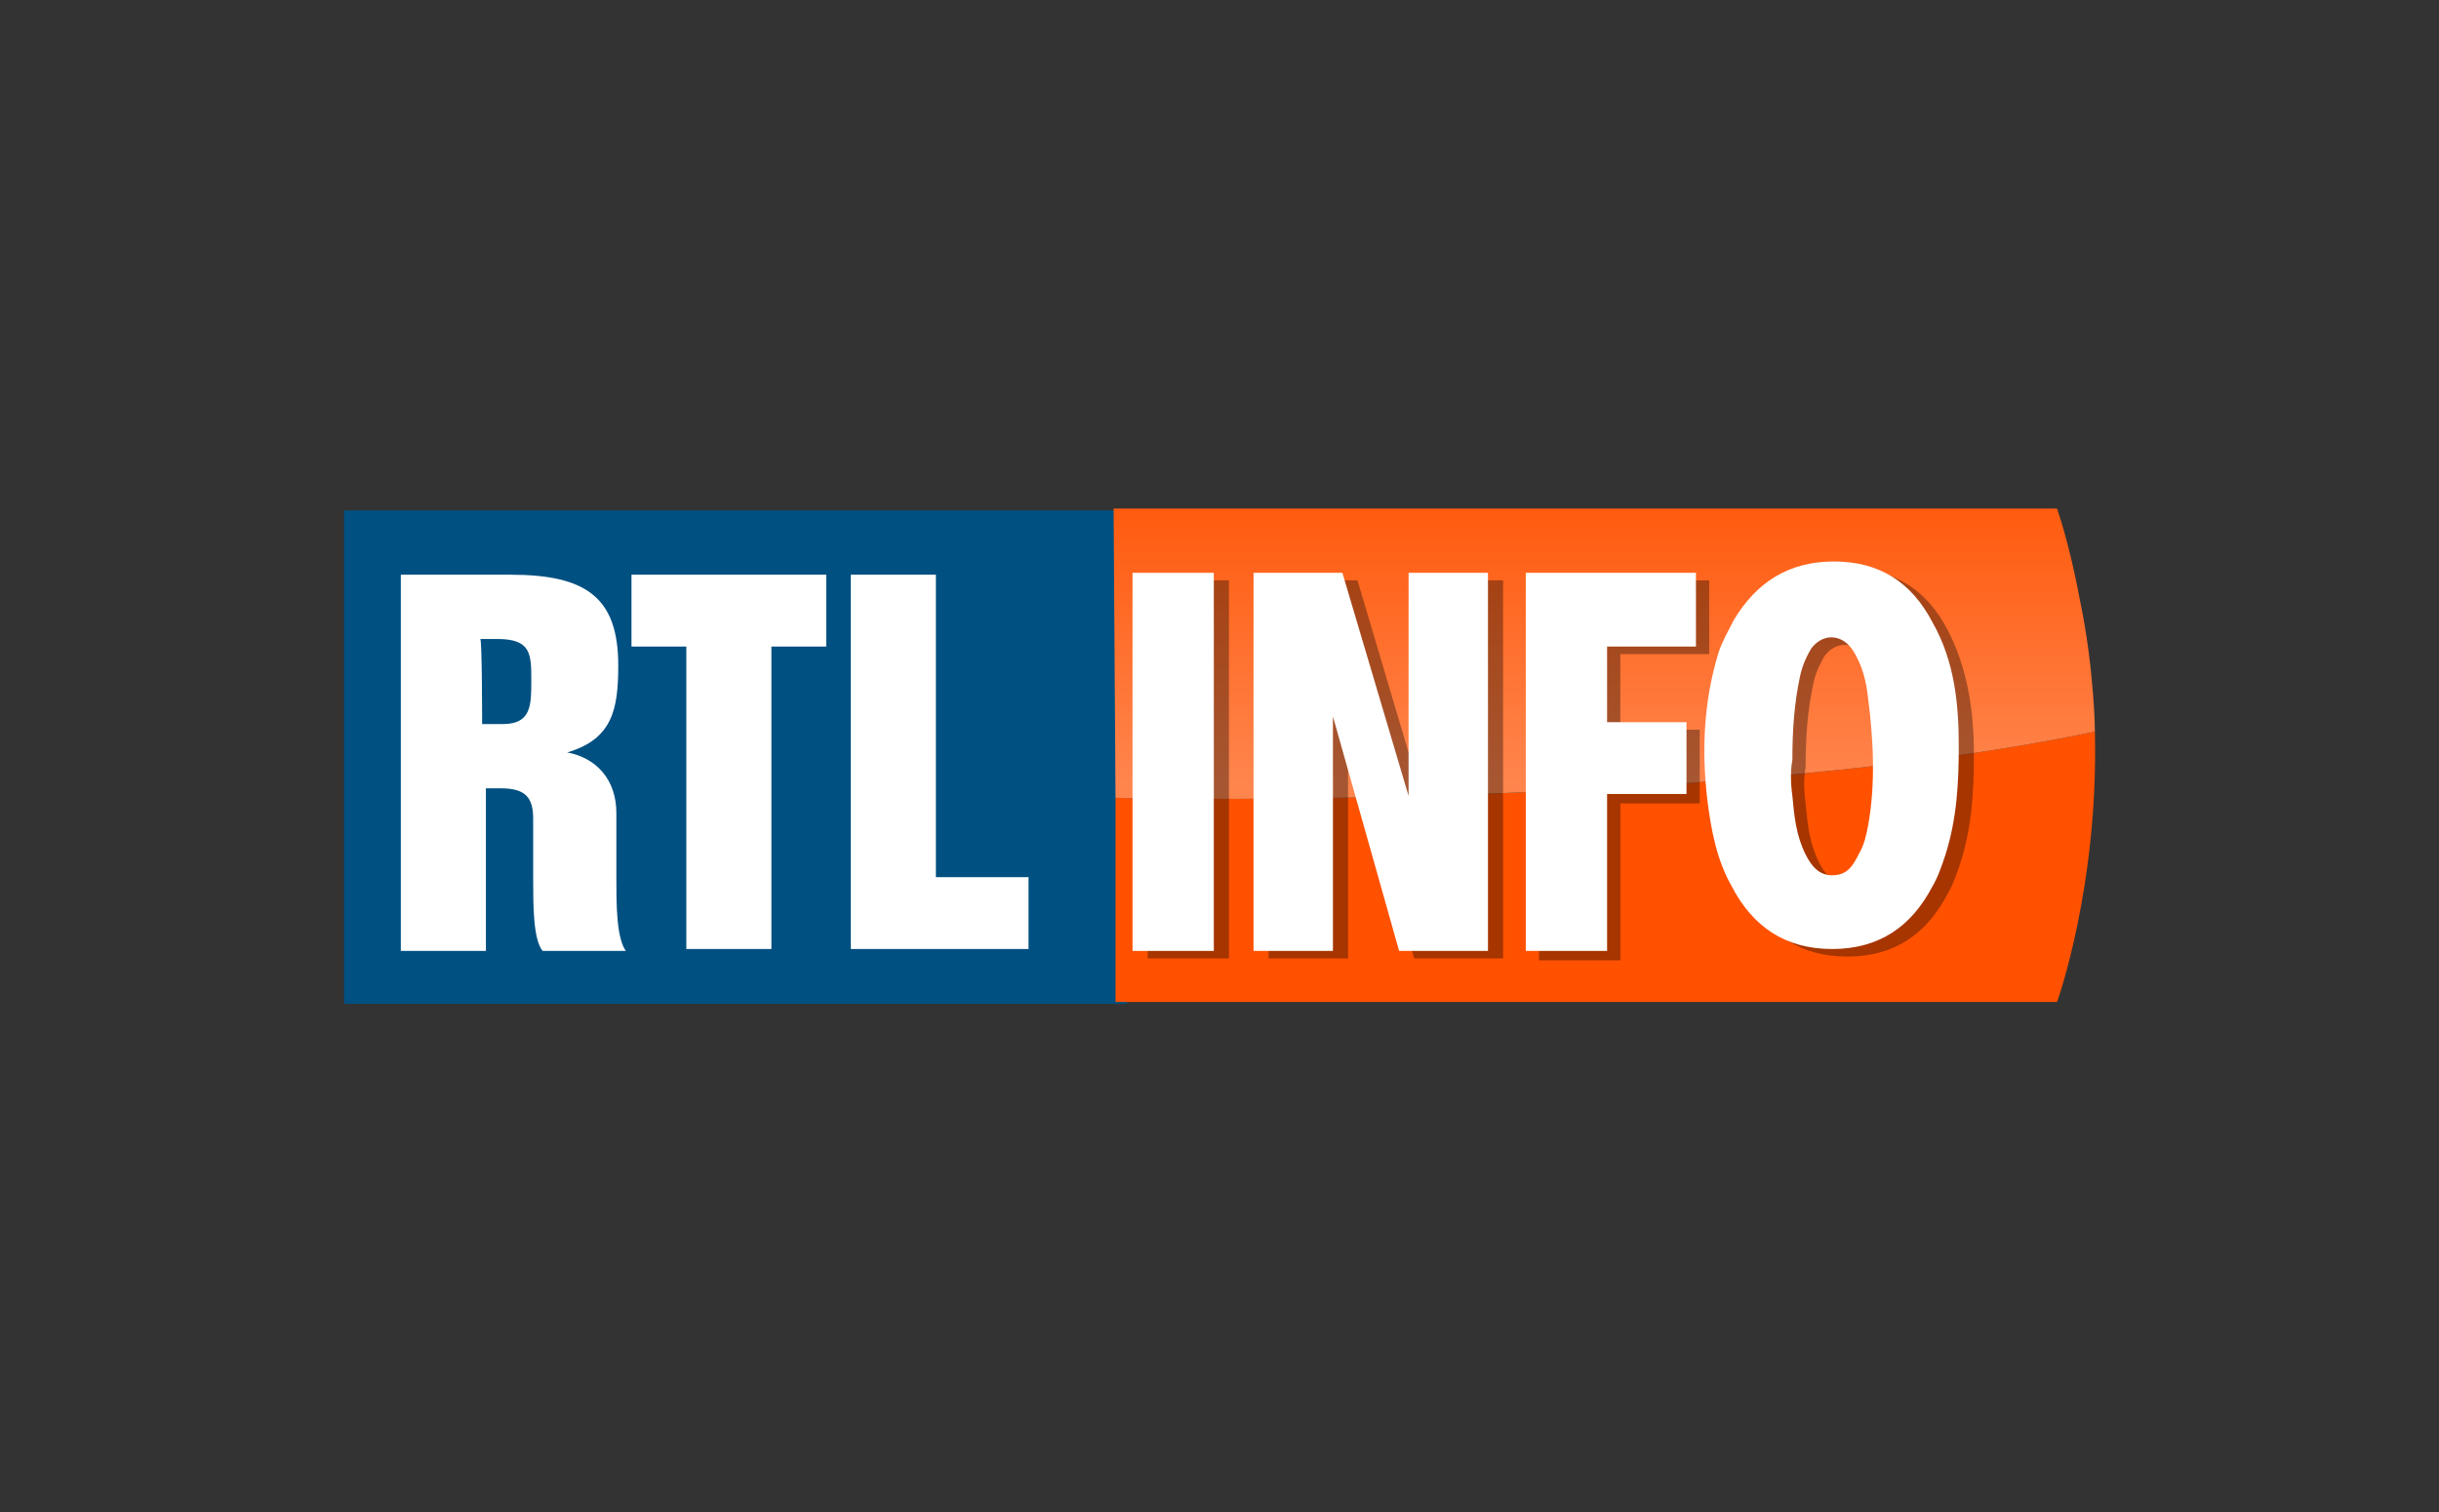 <?xml version="1.0" encoding="utf-8"?>
<!-- Generator: Adobe Illustrator 26.5.0, SVG Export Plug-In . SVG Version: 6.00 Build 0)  -->
<svg version="1.1" id="Calque_1" xmlns="http://www.w3.org/2000/svg" xmlns:xlink="http://www.w3.org/1999/xlink" x="0px" y="0px"
	 viewBox="0 0 129 80" style="enable-background:new 0 0 129 80;" xml:space="preserve">
<rect x="0" y="0" width="129" height="80" fill="#333333" stroke="none"/>
<style type="text/css">
	.st0{fill:#005081;}
	.st1{fill:#FFFFFF;}
	.st2{fill:#FF5100;}
	.st3{fill:url(#SVGID_1_);}
	.st4{opacity:0.35;enable-background:new    ;}
	.st5{opacity:0.35;}
</style>
<g id="Calque_1_00000155138101628180171300000008489453935389836160_">
	<rect x="18.2" y="27" class="st0" width="41.4" height="26.1"/>
	<g>
		<path class="st1" d="M21.1,30.4H27c4,0,5.7,1.2,5.7,4.8c0,2.3-0.3,3.9-2.7,4.6v0c1.6,0.3,2.6,1.5,2.6,3.2v3.5c0,1.3,0,3.1,0.5,3.8
			h-4.4c-0.5-0.6-0.5-2.4-0.5-3.8v-3.2c0-1.1-0.4-1.6-1.7-1.6h-0.8v8.6h-4.5V30.4z M25.5,38.3h1.1c1.5,0,1.5-1,1.5-2.3
			c0-1.4,0-2.2-1.8-2.2h-0.9C25.5,33.8,25.5,38.3,25.5,38.3z"/>
		<path class="st1" d="M33.4,30.4h10.3v3.8h-2.9v16h-4.5v-16h-2.9V30.4z"/>
		<path class="st1" d="M45,30.4h4.5v16h4.9v3.8H45V30.4z"/>
	</g>
	<g>
		<path class="st2" d="M59,42.2V53h49.8c0,0,2.2-6.1,2-14.3C91.8,42.7,61.3,42.3,59,42.2z"/>
		
			<linearGradient id="SVGID_1_" gradientUnits="userSpaceOnUse" x1="84.839" y1="38.456" x2="84.839" y2="54.293" gradientTransform="matrix(1 0 0 -1 0 79.89)">
			<stop  offset="0" style="stop-color:#FF854D"/>
			<stop  offset="1" style="stop-color:#FF5709"/>
		</linearGradient>
		<path class="st3" d="M110.8,38.7C110.8,38.7,110.8,38.7,110.8,38.7c0,0,0-0.8-0.1-2c-0.1-1.3-0.3-3.1-0.7-5
			c-0.3-1.6-0.7-3.3-1.2-4.8h-0.1H59h-0.1L59,42.2c0,0-0.1,0,0,0C61.3,42.3,91.8,42.7,110.8,38.7z"/>
	</g>
	<path class="st4" d="M103,33.3c-1.1-2.1-2.8-3.2-5.2-3.2c-2.4,0-4.1,1.1-5.3,3.1c-0.3,0.6-0.6,1.1-0.8,1.7
		c-0.8,2.6-0.9,5.2-0.6,7.8c0.2,1.6,0.5,3.2,1.3,4.6c1.1,2.1,2.8,3.3,5.3,3.3c2.5,0,4.2-1.2,5.3-3.3c0.3-0.5,0.5-1.1,0.7-1.7
		c0.6-1.9,0.7-3.8,0.7-5.7C104.4,37.7,104.1,35.4,103,33.3z M99.5,44.1c-0.1,0.5-0.2,1-0.5,1.5c-0.3,0.6-0.6,1.1-1.4,1.1
		c-0.7,0-1.1-0.5-1.4-1.1c-0.5-1-0.6-2-0.7-3.1c-0.1-0.7-0.1-1.4,0-1.9c0-1.6,0.1-3,0.4-4.4c0.1-0.5,0.3-1,0.6-1.5
		c0.6-0.8,1.6-0.8,2.2,0.1c0.5,0.8,0.7,1.6,0.8,2.5C99.8,39.5,99.9,41.8,99.5,44.1z"/>
	<g class="st5">
		<path d="M60.7,30.7H65v20h-4.3V30.7z"/>
		<path d="M67.1,30.7h4.7l3.5,11.8h0V30.7h4.2v20h-4.7l-3.5-12.4h0v12.4h-4.2L67.1,30.7L67.1,30.7z"/>
		<path d="M81.4,30.7h9v3.9h-4.7v4h4.2v3.9h-4.2v8.3h-4.3L81.4,30.7L81.4,30.7z"/>
	</g>
	<path class="st1" d="M102.2,32.9c-1.1-2.1-2.8-3.2-5.2-3.2c-2.4,0-4.1,1.1-5.3,3.1c-0.3,0.6-0.6,1.1-0.8,1.7
		c-0.8,2.6-0.9,5.2-0.6,7.8c0.2,1.6,0.5,3.2,1.3,4.6c1.1,2.1,2.8,3.3,5.3,3.3c2.5,0,4.2-1.2,5.3-3.3c0.3-0.5,0.5-1.1,0.7-1.7
		c0.6-1.9,0.7-3.8,0.7-5.7C103.6,37.3,103.4,35,102.2,32.9z M98.8,43.7c-0.1,0.5-0.2,1-0.5,1.5c-0.3,0.6-0.6,1.1-1.4,1.1
		c-0.7,0-1.1-0.5-1.4-1.1c-0.5-1-0.6-2-0.7-3.1c-0.1-0.7-0.1-1.4,0-1.9c0-1.6,0.1-3,0.4-4.4c0.1-0.5,0.3-1,0.6-1.5
		c0.6-0.8,1.6-0.8,2.2,0.1c0.5,0.8,0.7,1.6,0.8,2.5C99.1,39.2,99.2,41.5,98.8,43.7z"/>
	<g>
		<path class="st1" d="M59.9,30.3h4.3v20h-4.3V30.3z"/>
		<path class="st1" d="M66.3,30.3h4.7l3.5,11.8h0V30.3h4.2v20h-4.7l-3.5-12.4h0v12.4h-4.2L66.3,30.3L66.3,30.3z"/>
		<path class="st1" d="M80.7,30.3h9v3.9H85v4h4.2V42H85v8.3h-4.3V30.3L80.7,30.3z"/>
	</g>
</g>
</svg>
